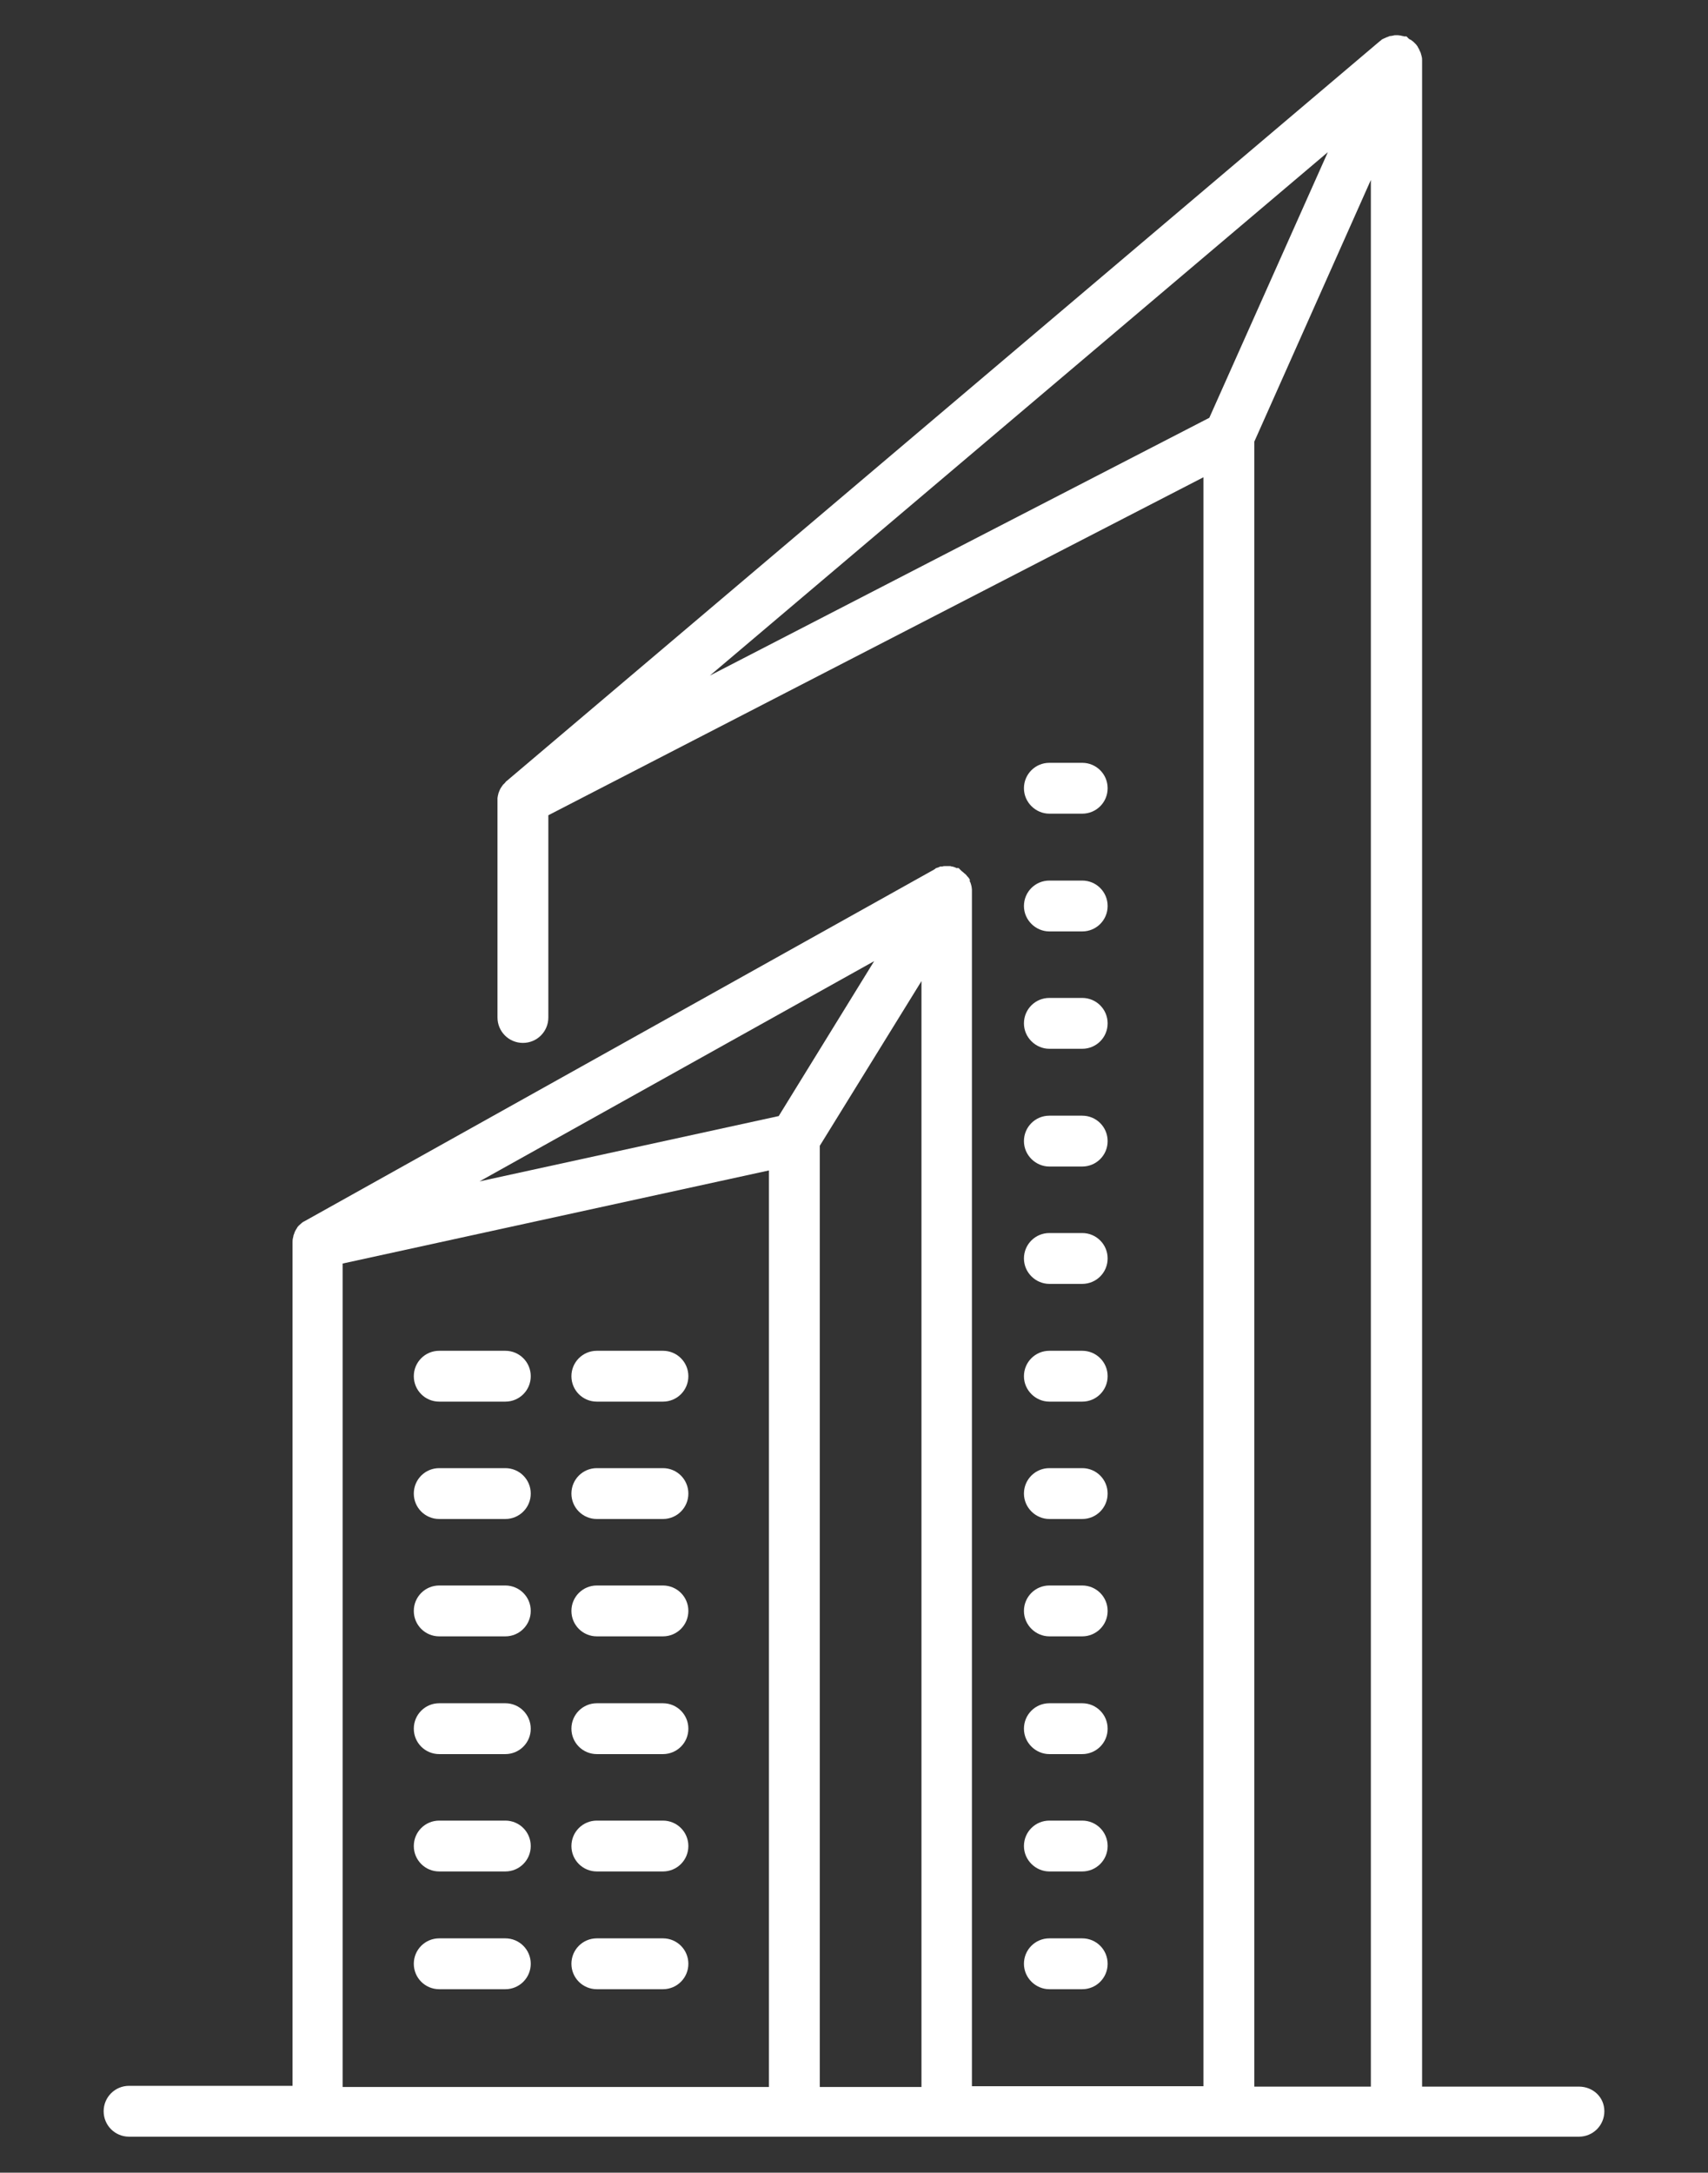 <svg xmlns="http://www.w3.org/2000/svg" xmlns:xlink="http://www.w3.org/1999/xlink" id="Layer_1" x="0px" y="0px" viewBox="0 0 436.7 555.4" style="enable-background:new 0 0 436.7 555.4;" xml:space="preserve"><rect x="0" y="0" width="436.7" height="555.4" fill="#333333" stroke="none"/><style type="text/css">	.st0{fill:#FFFFFF;}</style><g>	<path class="st0" d="M403.7,533.4h-3v0h-37.1v-518c0-0.3,0-0.6-0.1-0.9c0-0.2-0.1-0.3-0.1-0.4c-0.1-0.3-0.1-0.5-0.2-0.7L363,13  c-0.1-0.3-0.2-0.5-0.4-0.8l-0.2-0.4l-0.1-0.1c-0.1-0.2-0.2-0.3-0.4-0.5c-0.1-0.1-0.2-0.2-0.3-0.3c-0.2-0.2-0.3-0.3-0.6-0.5  c-0.1-0.1-0.2-0.2-0.5-0.3c-0.1-0.1-0.2-0.1-0.3-0.2l-0.6-0.6H359c-0.1,0-0.2-0.1-0.4-0.1c-0.2,0-0.3-0.1-0.4-0.1  C358,9.1,357.7,9,357.4,9l-0.3,0c-0.4,0-0.7,0-0.9,0.1c-0.2,0-0.4,0.1-0.7,0.1c-0.2,0-0.4,0.1-0.6,0.2c-0.1,0-0.2,0.1-0.3,0.1  c-0.3,0.1-0.6,0.3-0.9,0.4l-0.4,0.2l-0.2,0.2c-0.1,0.1-0.3,0.2-0.4,0.3L129.6,199.6c-0.2,0.1-0.3,0.3-0.4,0.4  c-0.2,0.2-0.3,0.4-0.5,0.5c-0.1,0.1-0.2,0.3-0.3,0.4c-0.1,0.2-0.3,0.4-0.4,0.6l-0.1,0.2c-0.1,0.1-0.1,0.3-0.2,0.4  c-0.1,0.2-0.1,0.4-0.2,0.5c-0.1,0.3-0.1,0.5-0.2,0.8c0,0.2-0.1,0.4-0.1,0.6l0,0.2v55.9c0,3.6,2.9,6.5,6.5,6.5s6.5-2.9,6.5-6.5  v-51.7l167.5-86.4v411.3h-59.2V227.7l0-0.3c0-0.3-0.1-0.6-0.1-0.8c0-0.1-0.1-0.3-0.1-0.4c-0.1-0.4-0.2-0.7-0.4-1L248,225  c-0.1-0.3-0.3-0.6-0.5-0.8l0,0c0,0-0.1-0.1-0.1-0.1c0,0,0.1,0.1,0.1,0.1l-0.2-0.2c-0.2-0.3-0.5-0.6-0.8-0.8  c-0.1-0.1-0.1-0.1-0.2-0.2c-0.1-0.1-0.3-0.2-0.5-0.4l-0.7-0.7l-0.6,0c0,0-0.1,0-0.1-0.1c-0.1,0-0.2-0.1-0.3-0.1  c-0.3-0.1-0.5-0.2-0.8-0.2l-0.3-0.1h-0.3c-0.3,0-0.6,0-0.8,0l-0.3,0c-0.2,0-0.4,0-0.7,0.1l-0.5,0l-0.4,0.2  c-0.2,0.1-0.4,0.1-0.6,0.2c-0.1,0-0.2,0.1-0.3,0.2c-0.1,0.1-0.2,0.1-0.3,0.2L78,312.1c-0.1,0.1-0.2,0.1-0.4,0.2l-0.3,0.2  c-0.2,0.2-0.5,0.4-0.8,0.7c0,0-0.1,0.1-0.1,0.1l0,0c-0.2,0.2-0.4,0.4-0.5,0.7c0,0-0.1,0.1-0.1,0.1l-0.1,0.2  c-0.2,0.3-0.3,0.5-0.4,0.8l-0.1,0.3c-0.1,0.2-0.2,0.5-0.2,0.7l-0.1,0.4c-0.1,0.4-0.1,0.7-0.1,1.1v215.6H33c-3.6,0-6.5,2.9-6.5,6.5  s2.9,6.5,6.5,6.5h370.7c3.6,0,6.5-2.9,6.5-6.5S407.3,533.4,403.7,533.4z M339.5,38.9l-30.3,67.9l-127.7,65.9L339.5,38.9z M350.5,46  v487.4h-29.8V112.9L350.5,46z M196.6,299.2v234.3h-109V323L196.6,299.2z M223.5,245.7l-24.4,39.6l-76.5,16.7L223.5,245.7z   M235.6,250.8v282.7h-26V292.9L235.6,250.8z"></path>	<path class="st0" d="M247.5,224.2C247.5,224.2,247.5,224.2,247.5,224.2L247.5,224.2C247.5,224.2,247.5,224.2,247.5,224.2z"></path>	<path class="st0" d="M112.3,358.3h16.9c3.6,0,6.5-2.9,6.5-6.5s-2.9-6.5-6.5-6.5h-16.9c-3.6,0-6.5,2.9-6.5,6.5  S108.7,358.3,112.3,358.3z"></path>	<path class="st0" d="M152.6,358.3h16.9c3.6,0,6.5-2.9,6.5-6.5s-2.9-6.5-6.5-6.5h-16.9c-3.6,0-6.5,2.9-6.5,6.5  S149,358.3,152.6,358.3z"></path>	<path class="st0" d="M112.3,388.3h16.9c3.6,0,6.5-2.9,6.5-6.5s-2.9-6.5-6.5-6.5h-16.9c-3.6,0-6.5,2.9-6.5,6.5  S108.7,388.3,112.3,388.3z"></path>	<path class="st0" d="M169.5,375.3h-16.9c-3.6,0-6.5,2.9-6.5,6.5s2.9,6.5,6.5,6.5h16.9c3.6,0,6.5-2.9,6.5-6.5  S173.1,375.3,169.5,375.3z"></path>	<path class="st0" d="M112.3,418.3h16.9c3.6,0,6.5-2.9,6.5-6.5s-2.9-6.5-6.5-6.5h-16.9c-3.6,0-6.5,2.9-6.5,6.5  S108.7,418.3,112.3,418.3z"></path>	<path class="st0" d="M169.5,405.3h-16.9c-3.6,0-6.5,2.9-6.5,6.5s2.9,6.5,6.5,6.5h16.9c3.6,0,6.5-2.9,6.5-6.5  S173.1,405.3,169.5,405.3z"></path>	<path class="st0" d="M112.3,448.4h16.9c3.6,0,6.5-2.9,6.5-6.5s-2.9-6.5-6.5-6.5h-16.9c-3.6,0-6.5,2.9-6.5,6.5  S108.7,448.4,112.3,448.4z"></path>	<path class="st0" d="M169.5,435.4h-16.9c-3.6,0-6.5,2.9-6.5,6.5s2.9,6.5,6.5,6.5h16.9c3.6,0,6.5-2.9,6.5-6.5  S173.1,435.4,169.5,435.4z"></path>	<path class="st0" d="M112.3,478.4h16.9c3.6,0,6.5-2.9,6.5-6.5s-2.9-6.5-6.5-6.5h-16.9c-3.6,0-6.5,2.9-6.5,6.5  S108.7,478.4,112.3,478.4z"></path>	<path class="st0" d="M169.5,465.4h-16.9c-3.6,0-6.5,2.9-6.5,6.5s2.9,6.5,6.5,6.5h16.9c3.6,0,6.5-2.9,6.5-6.5  S173.1,465.4,169.5,465.4z"></path>	<path class="st0" d="M112.3,508.5h16.9c3.6,0,6.5-2.9,6.5-6.5s-2.9-6.5-6.5-6.5h-16.9c-3.6,0-6.5,2.9-6.5,6.5  S108.7,508.5,112.3,508.5z"></path>	<path class="st0" d="M169.5,495.5h-16.9c-3.6,0-6.5,2.9-6.5,6.5s2.9,6.5,6.5,6.5h16.9c3.6,0,6.5-2.9,6.5-6.5  S173.1,495.5,169.5,495.5z"></path>	<path class="st0" d="M268.3,358.3h8.4c3.6,0,6.5-2.9,6.5-6.5s-2.9-6.5-6.5-6.5h-8.4c-3.6,0-6.5,2.9-6.5,6.5  S264.8,358.3,268.3,358.3z"></path>	<path class="st0" d="M268.3,388.3h8.4c3.6,0,6.5-2.9,6.5-6.5s-2.9-6.5-6.5-6.5h-8.4c-3.6,0-6.5,2.9-6.5,6.5  S264.8,388.3,268.3,388.3z"></path>	<path class="st0" d="M268.3,418.3h8.4c3.6,0,6.5-2.9,6.5-6.5s-2.9-6.5-6.5-6.5h-8.4c-3.6,0-6.5,2.9-6.5,6.5  S264.8,418.3,268.3,418.3z"></path>	<path class="st0" d="M268.3,298.2h8.4c3.6,0,6.5-2.9,6.5-6.5s-2.9-6.5-6.5-6.5h-8.4c-3.6,0-6.5,2.9-6.5,6.5  S264.8,298.2,268.3,298.2z"></path>	<path class="st0" d="M268.3,328.2h8.4c3.6,0,6.5-2.9,6.5-6.5s-2.9-6.5-6.5-6.5h-8.4c-3.6,0-6.5,2.9-6.5,6.5  S264.8,328.2,268.3,328.2z"></path>	<path class="st0" d="M268.3,268.1h8.4c3.6,0,6.5-2.9,6.5-6.5s-2.9-6.5-6.5-6.5h-8.4c-3.6,0-6.5,2.9-6.5,6.5  S264.8,268.1,268.3,268.1z"></path>	<path class="st0" d="M268.3,208h8.4c3.6,0,6.5-2.9,6.5-6.5s-2.9-6.5-6.5-6.5h-8.4c-3.6,0-6.5,2.9-6.5,6.5S264.8,208,268.3,208z"></path>	<path class="st0" d="M268.3,238.1h8.4c3.6,0,6.5-2.9,6.5-6.5s-2.9-6.5-6.5-6.5h-8.4c-3.6,0-6.5,2.9-6.5,6.5  S264.8,238.1,268.3,238.1z"></path>	<path class="st0" d="M268.3,448.4h8.4c3.6,0,6.5-2.9,6.5-6.5s-2.9-6.5-6.5-6.5h-8.4c-3.6,0-6.5,2.9-6.5,6.5  S264.8,448.4,268.3,448.4z"></path>	<path class="st0" d="M268.3,478.4h8.4c3.6,0,6.5-2.9,6.5-6.5s-2.9-6.5-6.5-6.5h-8.4c-3.6,0-6.5,2.9-6.5,6.5  S264.8,478.4,268.3,478.4z"></path>	<path class="st0" d="M268.3,508.5h8.4c3.6,0,6.5-2.9,6.5-6.5s-2.9-6.5-6.5-6.5h-8.4c-3.6,0-6.5,2.9-6.5,6.5  S264.8,508.5,268.3,508.5z"></path></g></svg>